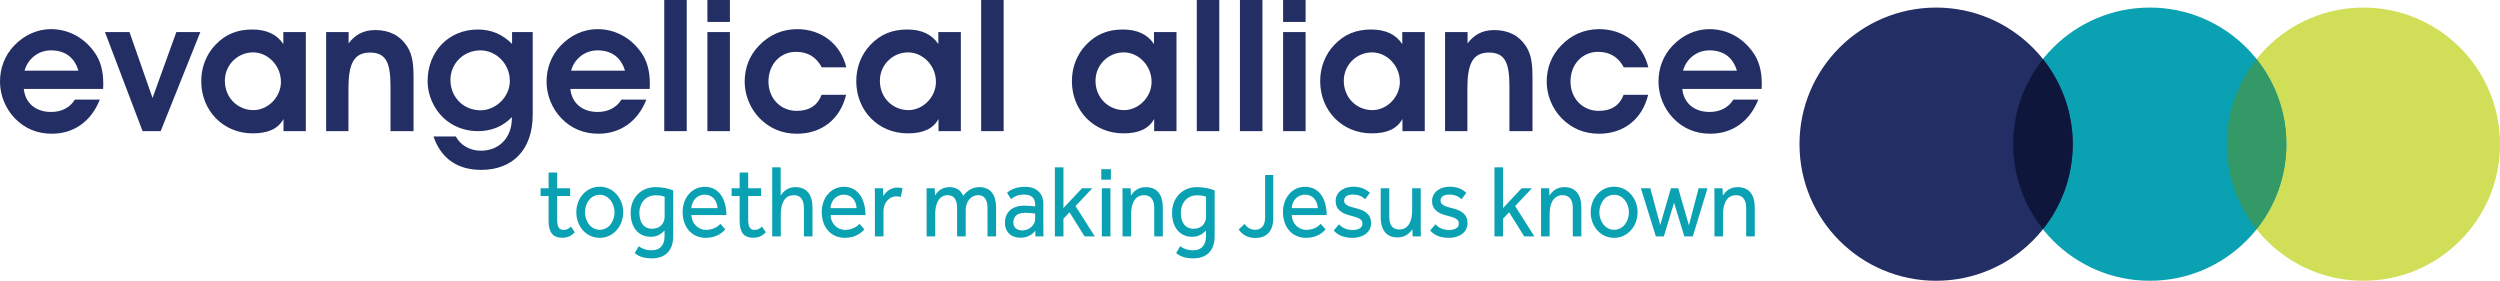 <svg xmlns="http://www.w3.org/2000/svg" viewBox="0 0 923.606 103.726"><path fill-rule="evenodd" clip-rule="evenodd" fill="#D1DE57" d="M873.14 2.795c27.868 0 50.467 22.6 50.467 50.466 0 27.86-22.6 50.465-50.468 50.465-27.87 0-50.468-22.604-50.468-50.464 0-27.865 22.6-50.465 50.467-50.465z"/><path fill-rule="evenodd" clip-rule="evenodd" fill="#0AA1B3" d="M794.216 2.795c27.868 0 50.455 22.6 50.455 50.466 0 27.86-22.586 50.465-50.454 50.465-27.88 0-50.473-22.604-50.473-50.464 0-27.865 22.593-50.465 50.473-50.465z"/><path fill-rule="evenodd" clip-rule="evenodd" fill="#232F64" d="M715.275 2.795c27.866 0 50.477 22.6 50.477 50.466 0 27.86-22.61 50.465-50.477 50.465-27.868 0-50.468-22.604-50.468-50.464 0-27.865 22.6-50.465 50.468-50.465z"/><path fill-rule="evenodd" clip-rule="evenodd" fill="#339967" d="M822.672 53.262c0 11.872 4.136 22.77 11.002 31.394 6.866-8.622 10.997-19.52 10.997-31.394 0-11.875-4.13-22.775-10.996-31.397-6.866 8.622-11.002 19.522-11.002 31.397z"/><path fill-rule="evenodd" clip-rule="evenodd" fill="#0E163C" d="M743.743 53.262c0 11.872 4.136 22.77 11.002 31.394 6.87-8.622 11.007-19.52 11.007-31.394 0-11.877-4.136-22.777-11.007-31.4-6.866 8.622-11.002 19.523-11.002 31.4z"/><g fill="#232F64"><path d="M18.944 41.365c3.748 0 6.95-1.636 8.723-4.566h9.2c-3.135 8.04-9.61 12.606-17.718 12.606-5.385 0-10.02-1.908-13.7-5.724C1.977 40.07 0 35.095 0 30.188c0-5.11 1.77-9.677 5.18-13.288 3.747-3.953 8.585-6.133 13.628-6.133 6.337 0 12.062 3 15.878 8.246 2.453 3.27 3.475 7.155 3.475 11.994 0 .613-.067 1.227-.067 1.84H8.79c.546 5.246 4.362 8.518 10.154 8.518zm-.136-22.76c-4.498 0-8.45 2.93-9.745 7.495h19.9c-1.432-4.907-4.976-7.496-10.155-7.496zM52.677 48.452l-13.9-36.595h9.062l8.518 24.328 8.79-24.328h8.86L59.356 48.452h-6.68zM104.742 43.954c-2.044 3.68-5.724 5.315-11.38 5.315-10.903 0-19.013-8.383-19.013-19.286 0-5.11 1.84-9.88 5.246-13.425 3.68-3.885 8.042-5.657 13.56-5.657 5.316 0 9.133 1.772 11.518 5.383v-4.43h8.314v36.595h-8.246v-4.496zm-11.108-3.27c5.315 0 10.154-4.772 10.154-10.427 0-6.133-4.907-10.903-10.29-10.903-5.656 0-10.426 4.566-10.426 10.494 0 6.338 4.838 10.835 10.562 10.835zM128.798 16.014c2.52-3.34 5.656-4.906 9.813-4.906 5.316 0 9.2 2.044 11.79 5.997 2.18 3.407 2.385 7.224 2.385 11.994v19.353h-8.518v-16.22c0-8.654-1.363-12.812-7.564-12.812-6.2 0-7.973 4.5-7.973 13.358V48.45h-8.246V11.858h8.314v4.157zM196.81 11.857v30.53c0 12.946-7.43 20.374-19.014 20.374-8.86 0-14.856-4.224-17.65-12.333h8.246c1.772 3.27 5.247 5.247 9.268 5.247 6.61 0 11.448-4.634 11.448-12.062v-.34c-3.34 3.475-7.632 5.178-12.54 5.178-4.837 0-9.335-1.704-12.742-4.906-3.68-3.476-5.86-8.586-5.86-13.493 0-11.04 7.77-19.148 18.604-19.148 4.975 0 9.063 1.772 12.607 5.315v-4.36h7.632zM177.522 40.75c5.656 0 10.835-4.974 10.835-10.834 0-6.406-5.11-11.312-10.903-11.312-5.997 0-11.04 4.702-11.04 10.903 0 6.542 4.976 11.244 11.108 11.244zM220.866 41.365c3.748 0 6.95-1.636 8.723-4.566h9.2c-3.136 8.04-9.61 12.606-17.72 12.606-5.383 0-10.017-1.908-13.697-5.724-3.475-3.612-5.45-8.586-5.45-13.493 0-5.112 1.77-9.678 5.178-13.29 3.75-3.952 8.587-6.132 13.63-6.132 6.337 0 12.062 3 15.878 8.246 2.453 3.27 3.475 7.155 3.475 11.994 0 .613-.068 1.227-.068 1.84h-29.303c.546 5.245 4.362 8.517 10.154 8.517zm-.136-22.76c-4.498 0-8.45 2.93-9.745 7.495h19.9c-1.432-4.907-4.976-7.496-10.155-7.496zM245.4 0h8.312v48.452H245.4V0zM261.346 8.11V0h8.313v8.11h-8.314zm0 3.747h8.313V48.45h-8.314V11.858zM294.056 19.15c-5.724 0-10.154 4.565-10.154 10.97 0 6.202 4.43 10.836 10.426 10.836 4.634 0 7.7-1.976 9.2-5.93h9.063c-2.18 8.996-8.994 14.38-18.194 14.38-5.452 0-10.086-1.976-13.766-5.724-3.543-3.612-5.52-8.655-5.52-13.493 0-5.112 1.77-9.678 5.247-13.29 3.816-4.02 8.654-6.132 14.174-6.132 8.86 0 16.015 5.383 18.127 14.106h-9.063c-2.042-3.817-5.177-5.725-9.538-5.725zM346.733 43.954c-2.044 3.68-5.724 5.315-11.38 5.315-10.903 0-19.013-8.383-19.013-19.286 0-5.11 1.84-9.88 5.247-13.425 3.68-3.885 8.042-5.657 13.56-5.657 5.316 0 9.133 1.772 11.518 5.383v-4.43h8.314v36.595h-8.247v-4.496zm-11.108-3.27c5.315 0 10.154-4.772 10.154-10.427 0-6.133-4.908-10.903-10.29-10.903-5.657 0-10.427 4.566-10.427 10.494 0 6.338 4.838 10.835 10.562 10.835zM362.477 0h8.313v48.452h-8.313V0zM426.397 43.954c-2.044 3.68-5.724 5.315-11.38 5.315-10.903 0-19.013-8.383-19.013-19.286 0-5.11 1.84-9.88 5.247-13.425 3.68-3.885 8.043-5.657 13.562-5.657 5.315 0 9.132 1.772 11.517 5.383v-4.43h8.313v36.595h-8.246v-4.496zm-11.107-3.27c5.315 0 10.154-4.772 10.154-10.427 0-6.133-4.907-10.903-10.29-10.903-5.656 0-10.426 4.566-10.426 10.494 0 6.338 4.837 10.835 10.562 10.835zM442.14 0h8.314v48.452h-8.313V0zM458.087 0h8.313v48.452h-8.313V0zM474.033 8.11V0h8.313v8.11h-8.313zm0 3.747h8.313V48.45h-8.313V11.858zM518.123 43.954c-2.044 3.68-5.724 5.315-11.38 5.315-10.903 0-19.013-8.383-19.013-19.286 0-5.11 1.84-9.88 5.247-13.425 3.68-3.885 8.04-5.657 13.562-5.657 5.314 0 9.13 1.772 11.516 5.383v-4.43h8.313v36.595h-8.247v-4.496zm-11.107-3.27c5.315 0 10.153-4.772 10.153-10.427 0-6.133-4.907-10.903-10.29-10.903-5.656 0-10.427 4.566-10.427 10.494 0 6.338 4.838 10.835 10.563 10.835zM542.18 16.014c2.522-3.34 5.657-4.906 9.814-4.906 5.314 0 9.2 2.044 11.79 5.997 2.18 3.407 2.384 7.224 2.384 11.994v19.353h-8.52v-16.22c0-8.654-1.36-12.812-7.562-12.812s-7.974 4.5-7.974 13.358V48.45h-8.245V11.858h8.313v4.157zM590.36 19.15c-5.724 0-10.152 4.565-10.152 10.97 0 6.202 4.43 10.836 10.426 10.836 4.634 0 7.7-1.976 9.2-5.93h9.063c-2.18 8.996-8.995 14.38-18.194 14.38-5.452 0-10.086-1.976-13.766-5.724-3.544-3.612-5.52-8.655-5.52-13.493 0-5.112 1.77-9.678 5.247-13.29 3.816-4.02 8.654-6.132 14.174-6.132 8.86 0 16.015 5.383 18.127 14.106h-9.063c-2.045-3.817-5.18-5.725-9.54-5.725zM631.658 41.365c3.748 0 6.95-1.636 8.723-4.566h9.2c-3.135 8.04-9.608 12.606-17.718 12.606-5.383 0-10.018-1.908-13.697-5.724-3.476-3.612-5.45-8.586-5.45-13.493 0-5.112 1.77-9.678 5.178-13.29 3.748-3.952 8.587-6.132 13.63-6.132 6.337 0 12.062 3 15.877 8.246 2.454 3.27 3.476 7.155 3.476 11.994 0 .613-.068 1.227-.068 1.84h-29.302c.544 5.245 4.36 8.517 10.152 8.517zm-.137-22.76c-4.496 0-8.448 2.93-9.743 7.495h19.898c-1.43-4.907-4.974-7.496-10.154-7.496z"/></g><g><g fill="#0AA1B3"><path d="M202.673 72.42h-2.957v-2.87h2.957v-5.814h3.168v5.814h4.79v2.87h-4.79v8.76c0 2.868.846 3.748 2.36 3.748 1.23 0 1.9-.42 2.71-1.224l1.442 2.104c-1.373 1.415-2.675 2.027-4.646 2.027-3.485 0-5.034-1.99-5.034-6.312V72.42zM212.915 78.425c0-5.164 3.625-9.45 8.66-9.45 4.963 0 8.66 4.286 8.66 9.45s-3.696 9.448-8.66 9.448c-5.034 0-8.66-4.284-8.66-9.448zm14.116 0c0-3.213-2.076-6.465-5.455-6.465-3.415 0-5.457 3.213-5.457 6.465 0 3.213 2.077 6.465 5.457 6.465 3.414 0 5.456-3.213 5.456-6.465zM235.97 90.972c1.092.804 2.606 1.492 4.86 1.492 3.132 0 4.68-2.065 4.68-5.126v-2.18c-.668.61-2.11 2.333-5.068 2.333-4.788 0-7.463-3.748-7.463-8.836 0-5.51 3.73-9.525 9.222-9.525 2.675 0 5.104.61 6.513 1.224v16.984c0 5.164-2.887 8.11-7.85 8.11-3.344 0-5.14-.92-6.372-1.95l1.478-2.526zm9.575-18.285c-.422-.153-1.337-.535-3.344-.535-3.52 0-5.983 2.678-5.983 6.465 0 3.25 1.373 5.89 4.717 5.89 3.133 0 4.61-2.218 4.61-4.437v-7.383zM267.932 84.736c-.74.918-3.027 3.137-7.182 3.137-5.104 0-8.554-3.863-8.554-9.563 0-5.202 3.38-9.295 8.167-9.295 5.632 0 7.99 5.088 7.99 10.443h-12.918c.106 3.137 2.535 5.47 5.35 5.47 2.782 0 4.542-1.3 5.352-2.257l1.795 2.066zm-2.852-7.84c-.176-2.755-1.795-4.974-4.717-4.974-2.992 0-4.822 2.41-4.928 4.973h9.645zM273.245 72.42h-2.957v-2.87h2.957v-5.814h3.168v5.814h4.788v2.87h-4.787v8.76c0 2.868.845 3.748 2.358 3.748 1.233 0 1.902-.42 2.712-1.224l1.443 2.104c-1.373 1.415-2.675 2.027-4.646 2.027-3.486 0-5.035-1.99-5.035-6.312V72.42zM285.282 61.822h3.133V72.19c.845-1.226 2.43-3.062 5.457-3.062 4.26 0 6.3 2.907 6.3 7.536v10.673h-3.167V76.933c0-3.328-1.373-4.82-3.767-4.82-3.626 0-4.788 3.52-4.788 6.963v8.263h-3.168V61.82zM319.32 84.736c-.738.918-3.027 3.137-7.18 3.137-5.105 0-8.555-3.863-8.555-9.563 0-5.202 3.38-9.295 8.167-9.295 5.632 0 7.99 5.088 7.99 10.443h-12.918c.106 3.137 2.535 5.47 5.35 5.47 2.782 0 4.542-1.3 5.352-2.257l1.795 2.066zm-2.85-7.84c-.177-2.755-1.796-4.974-4.718-4.974-2.992 0-4.822 2.41-4.928 4.973h9.645zM323.226 73.184c0-1.49 0-2.448-.035-3.634h3.028l.105 2.87c.774-1.226 2.394-3.138 5.35-3.138.705 0 1.27.114 1.796.306l-.705 3.214c-.422-.19-.95-.27-1.62-.27-2.674 0-4.75 2.45-4.75 5.434v9.372h-3.17V73.184zM342.338 73.413c0-1.568 0-2.6-.035-3.863h3.027l.105 2.678c.774-1.263 2.323-3.1 5.315-3.1 2.535 0 4.154 1.11 5.104 3.215 1.302-1.684 3.133-3.214 5.95-3.214 4.223 0 6.194 2.944 6.194 7.535v10.673h-3.168V76.933c0-3.328-1.232-4.82-3.52-4.82-2.64 0-4.542 2.487-4.542 5.356v9.868H353.6V76.933c0-3.328-1.232-4.82-3.485-4.82-3.485 0-4.612 3.56-4.612 6.963v8.263h-3.168V73.412zM382.466 85.195c-1.232 1.798-3.38 2.64-5.492 2.64-2.675 0-5.703-1.453-5.703-5.547 0-3.825 2.536-6.312 7.182-6.312 1.514 0 3.556.19 3.978.268v-.65c0-2.64-1.584-3.71-4.12-3.71-2.5 0-3.8.918-4.787 1.683l-1.48-2.333c1.092-.995 3.134-2.22 6.62-2.22 4.223 0 6.793 2.296 6.793 6.39v8.415c0 1.338 0 2.64.035 3.52h-2.956l-.068-2.145zm-.035-6.273c-.386-.114-2.287-.306-3.766-.306-3.52 0-4.294 2.027-4.294 3.558 0 1.95 1.302 2.945 3.45 2.945 2.394 0 4.61-1.99 4.61-4.17V78.92zM389.715 61.822h3.168v15.034l6.864-7.307h3.802l-6.197 6.58 7.11 11.207h-3.766l-5.562-8.913-2.253 2.372v6.54h-3.168V61.823zM406.857 62.51h3.555v3.865h-3.555V62.51zm.21 7.04h3.17v17.788h-3.17V69.55zM414.706 73.413c0-1.568 0-2.6-.035-3.863h3.028l.105 2.678c.845-1.263 2.394-3.1 5.492-3.1 4.26 0 6.3 2.908 6.3 7.537v10.673h-3.167V76.933c0-3.328-1.373-4.82-3.767-4.82-3.625 0-4.787 3.52-4.787 6.963v8.263h-3.168V73.412zM436 90.972c1.09.804 2.605 1.492 4.858 1.492 3.133 0 4.682-2.065 4.682-5.126v-2.18c-.67.61-2.112 2.333-5.07 2.333-4.787 0-7.462-3.748-7.462-8.836 0-5.51 3.73-9.525 9.223-9.525 2.676 0 5.105.61 6.514 1.224v16.984c0 5.164-2.887 8.11-7.85 8.11-3.344 0-5.14-.92-6.372-1.95L436 90.97zm9.575-18.285c-.422-.153-1.337-.535-3.344-.535-3.52 0-5.983 2.678-5.983 6.465 0 3.25 1.373 5.89 4.717 5.89 3.133 0 4.61-2.218 4.61-4.437v-7.383zM459.754 82.748c1.22 1.496 2.315 2.142 4.036 2.142 1.97 0 3.597-1.325 3.597-4.487v-15.74h3.003v16.013c0 5.27-3.034 7.24-6.537 7.24-3.097 0-4.943-1.325-6.225-3.127l2.126-2.042zM489.715 84.736c-.74.918-3.027 3.137-7.182 3.137-5.104 0-8.554-3.863-8.554-9.563 0-5.202 3.378-9.295 8.166-9.295 5.632 0 7.99 5.088 7.99 10.443h-12.92c.106 3.137 2.536 5.47 5.352 5.47 2.78 0 4.54-1.3 5.35-2.257l1.797 2.066zm-2.852-7.84c-.176-2.755-1.795-4.974-4.717-4.974-2.992 0-4.823 2.41-4.93 4.973h9.647zM494.676 82.862c1.162 1.263 2.816 2.104 4.964 2.104 2.112 0 3.696-.727 3.696-2.295 0-1.683-1.127-2.18-4.682-3.098-2.535-.612-5.21-1.95-5.21-5.317 0-3.442 3.203-5.28 6.44-5.28 2.782 0 4.683.843 6.196 2.26l-1.725 2.37c-.985-.956-2.464-1.72-4.436-1.72-2.007 0-3.345.648-3.345 2.294 0 1.53 1.76 2.103 4.4 2.753 3.063.804 5.562 2.027 5.562 5.51 0 3.557-3.273 5.43-6.83 5.43-3.097 0-5.42-.917-6.97-2.715l1.94-2.296zM510.093 69.55h3.168v10.443c0 3.366 1.304 4.78 3.697 4.78 3.626 0 4.752-3.518 4.752-6.96V69.55h3.167v13.925c0 1.568 0 2.6.036 3.863h-3.028l-.105-2.64c-.845 1.225-2.43 3.022-5.456 3.022-4.26 0-6.23-2.87-6.23-7.498V69.55zM530.296 82.862c1.162 1.263 2.816 2.104 4.964 2.104 2.112 0 3.696-.727 3.696-2.295 0-1.683-1.127-2.18-4.682-3.098-2.535-.612-5.21-1.95-5.21-5.317 0-3.442 3.203-5.28 6.44-5.28 2.782 0 4.683.843 6.197 2.26l-1.725 2.37c-.985-.956-2.464-1.72-4.436-1.72-2.007 0-3.345.648-3.345 2.294 0 1.53 1.76 2.103 4.4 2.753 3.063.804 5.562 2.027 5.562 5.51 0 3.557-3.273 5.43-6.83 5.43-3.097 0-5.42-.917-6.97-2.715l1.94-2.296zM552.12 61.822h3.167v15.034l6.864-7.307h3.803l-6.195 6.58 7.11 11.207H563.1l-5.56-8.913-2.254 2.372v6.54h-3.168V61.823zM569.33 73.413c0-1.568 0-2.6-.034-3.863h3.027l.105 2.678c.845-1.263 2.394-3.1 5.49-3.1 4.26 0 6.303 2.908 6.303 7.537v10.673h-3.167V76.933c0-3.328-1.373-4.82-3.768-4.82-3.625 0-4.787 3.52-4.787 6.963v8.263h-3.168V73.412zM587.67 78.425c0-5.164 3.625-9.45 8.658-9.45 4.964 0 8.66 4.286 8.66 9.45s-3.696 9.448-8.66 9.448c-5.033 0-8.66-4.284-8.66-9.448zm14.115 0c0-3.213-2.077-6.465-5.457-6.465-3.414 0-5.456 3.213-5.456 6.465 0 3.213 2.077 6.465 5.456 6.465 3.415 0 5.457-3.213 5.457-6.465zM606.218 69.55h3.484l3.66 13.58 3.943-13.58h2.71l3.943 13.695 3.59-13.695h3.274l-5.42 17.788h-3.134l-3.802-12.433-3.767 12.433h-2.958l-5.524-17.788zM633.39 73.413c0-1.568 0-2.6-.034-3.863h3.027l.105 2.678c.845-1.263 2.394-3.1 5.49-3.1 4.26 0 6.303 2.908 6.303 7.537v10.673h-3.167V76.933c0-3.328-1.373-4.82-3.767-4.82-3.626 0-4.788 3.52-4.788 6.963v8.263h-3.168V73.412z"/></g></g></svg>
